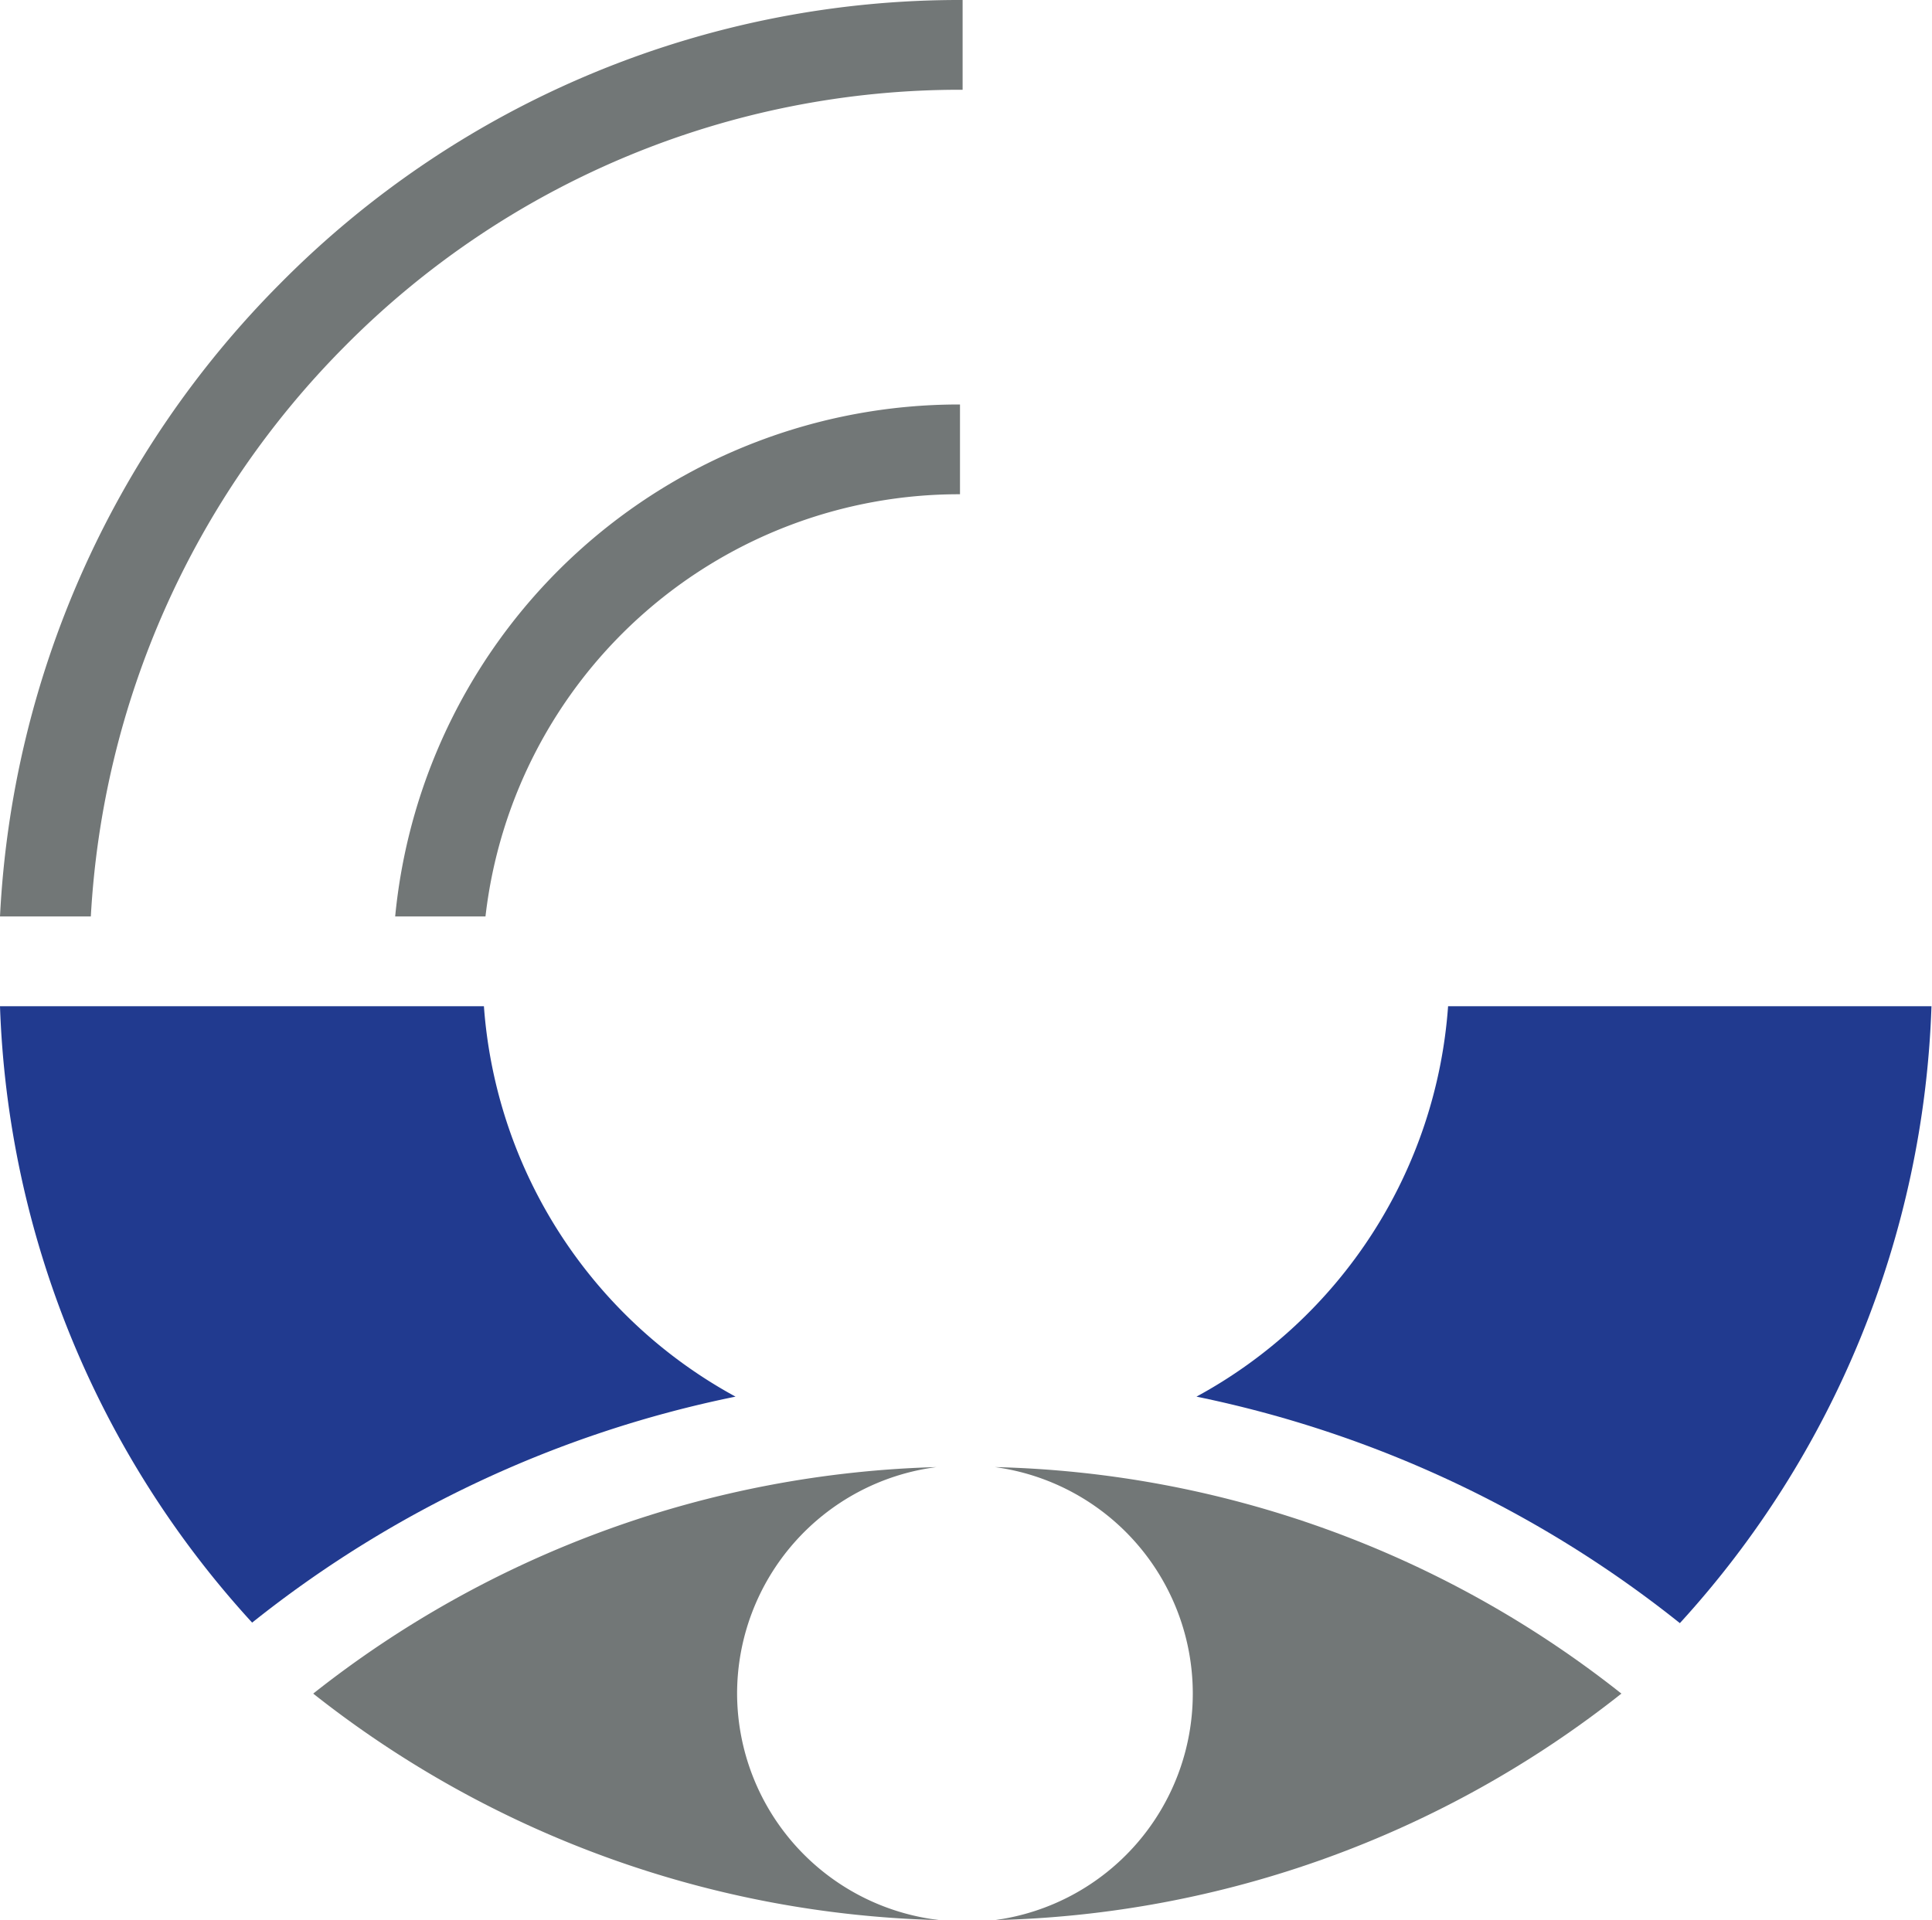 <svg id="logo" xmlns="http://www.w3.org/2000/svg" viewBox="0 0 37.01 36.79"><defs><style>.cls-1{fill:#727777;}.cls-2{fill:#213a8f;}</style></defs><path class="cls-1" d="M9.3,17.56a9.13,9.13,0,0,1,9.09-8.09V7.75A10.85,10.85,0,0,0,7.57,17.56Z"/><path class="cls-1" d="M1.74,17.56A16.8,16.8,0,0,1,6.59,6.65,16.58,16.58,0,0,1,18.44,1.72V0A18.3,18.3,0,0,0,5.37,5.43,18.49,18.49,0,0,0,0,17.56Z"/><path class="cls-2" d="M32.18,31.1A18.43,18.43,0,0,0,37,19.28H27.74a9.26,9.26,0,0,1-4.82,7.48A21.88,21.88,0,0,1,32.18,31.1Z"/><path class="cls-2" d="M14.09,26.76a9.28,9.28,0,0,1-4.82-7.48H0A18.41,18.41,0,0,0,4.83,31.09,21.8,21.8,0,0,1,14.09,26.76Z"/><path class="cls-1" d="M19.06,36.79a20.08,20.08,0,0,0,12-4.34,20.08,20.08,0,0,0-12-4.34,4.38,4.38,0,0,1,0,8.68Z"/><path class="cls-1" d="M14.12,32.45a4.38,4.38,0,0,1,3.82-4.34A20.13,20.13,0,0,0,6,32.45a20.13,20.13,0,0,0,12,4.34A4.38,4.38,0,0,1,14.12,32.45Z"/></svg>
